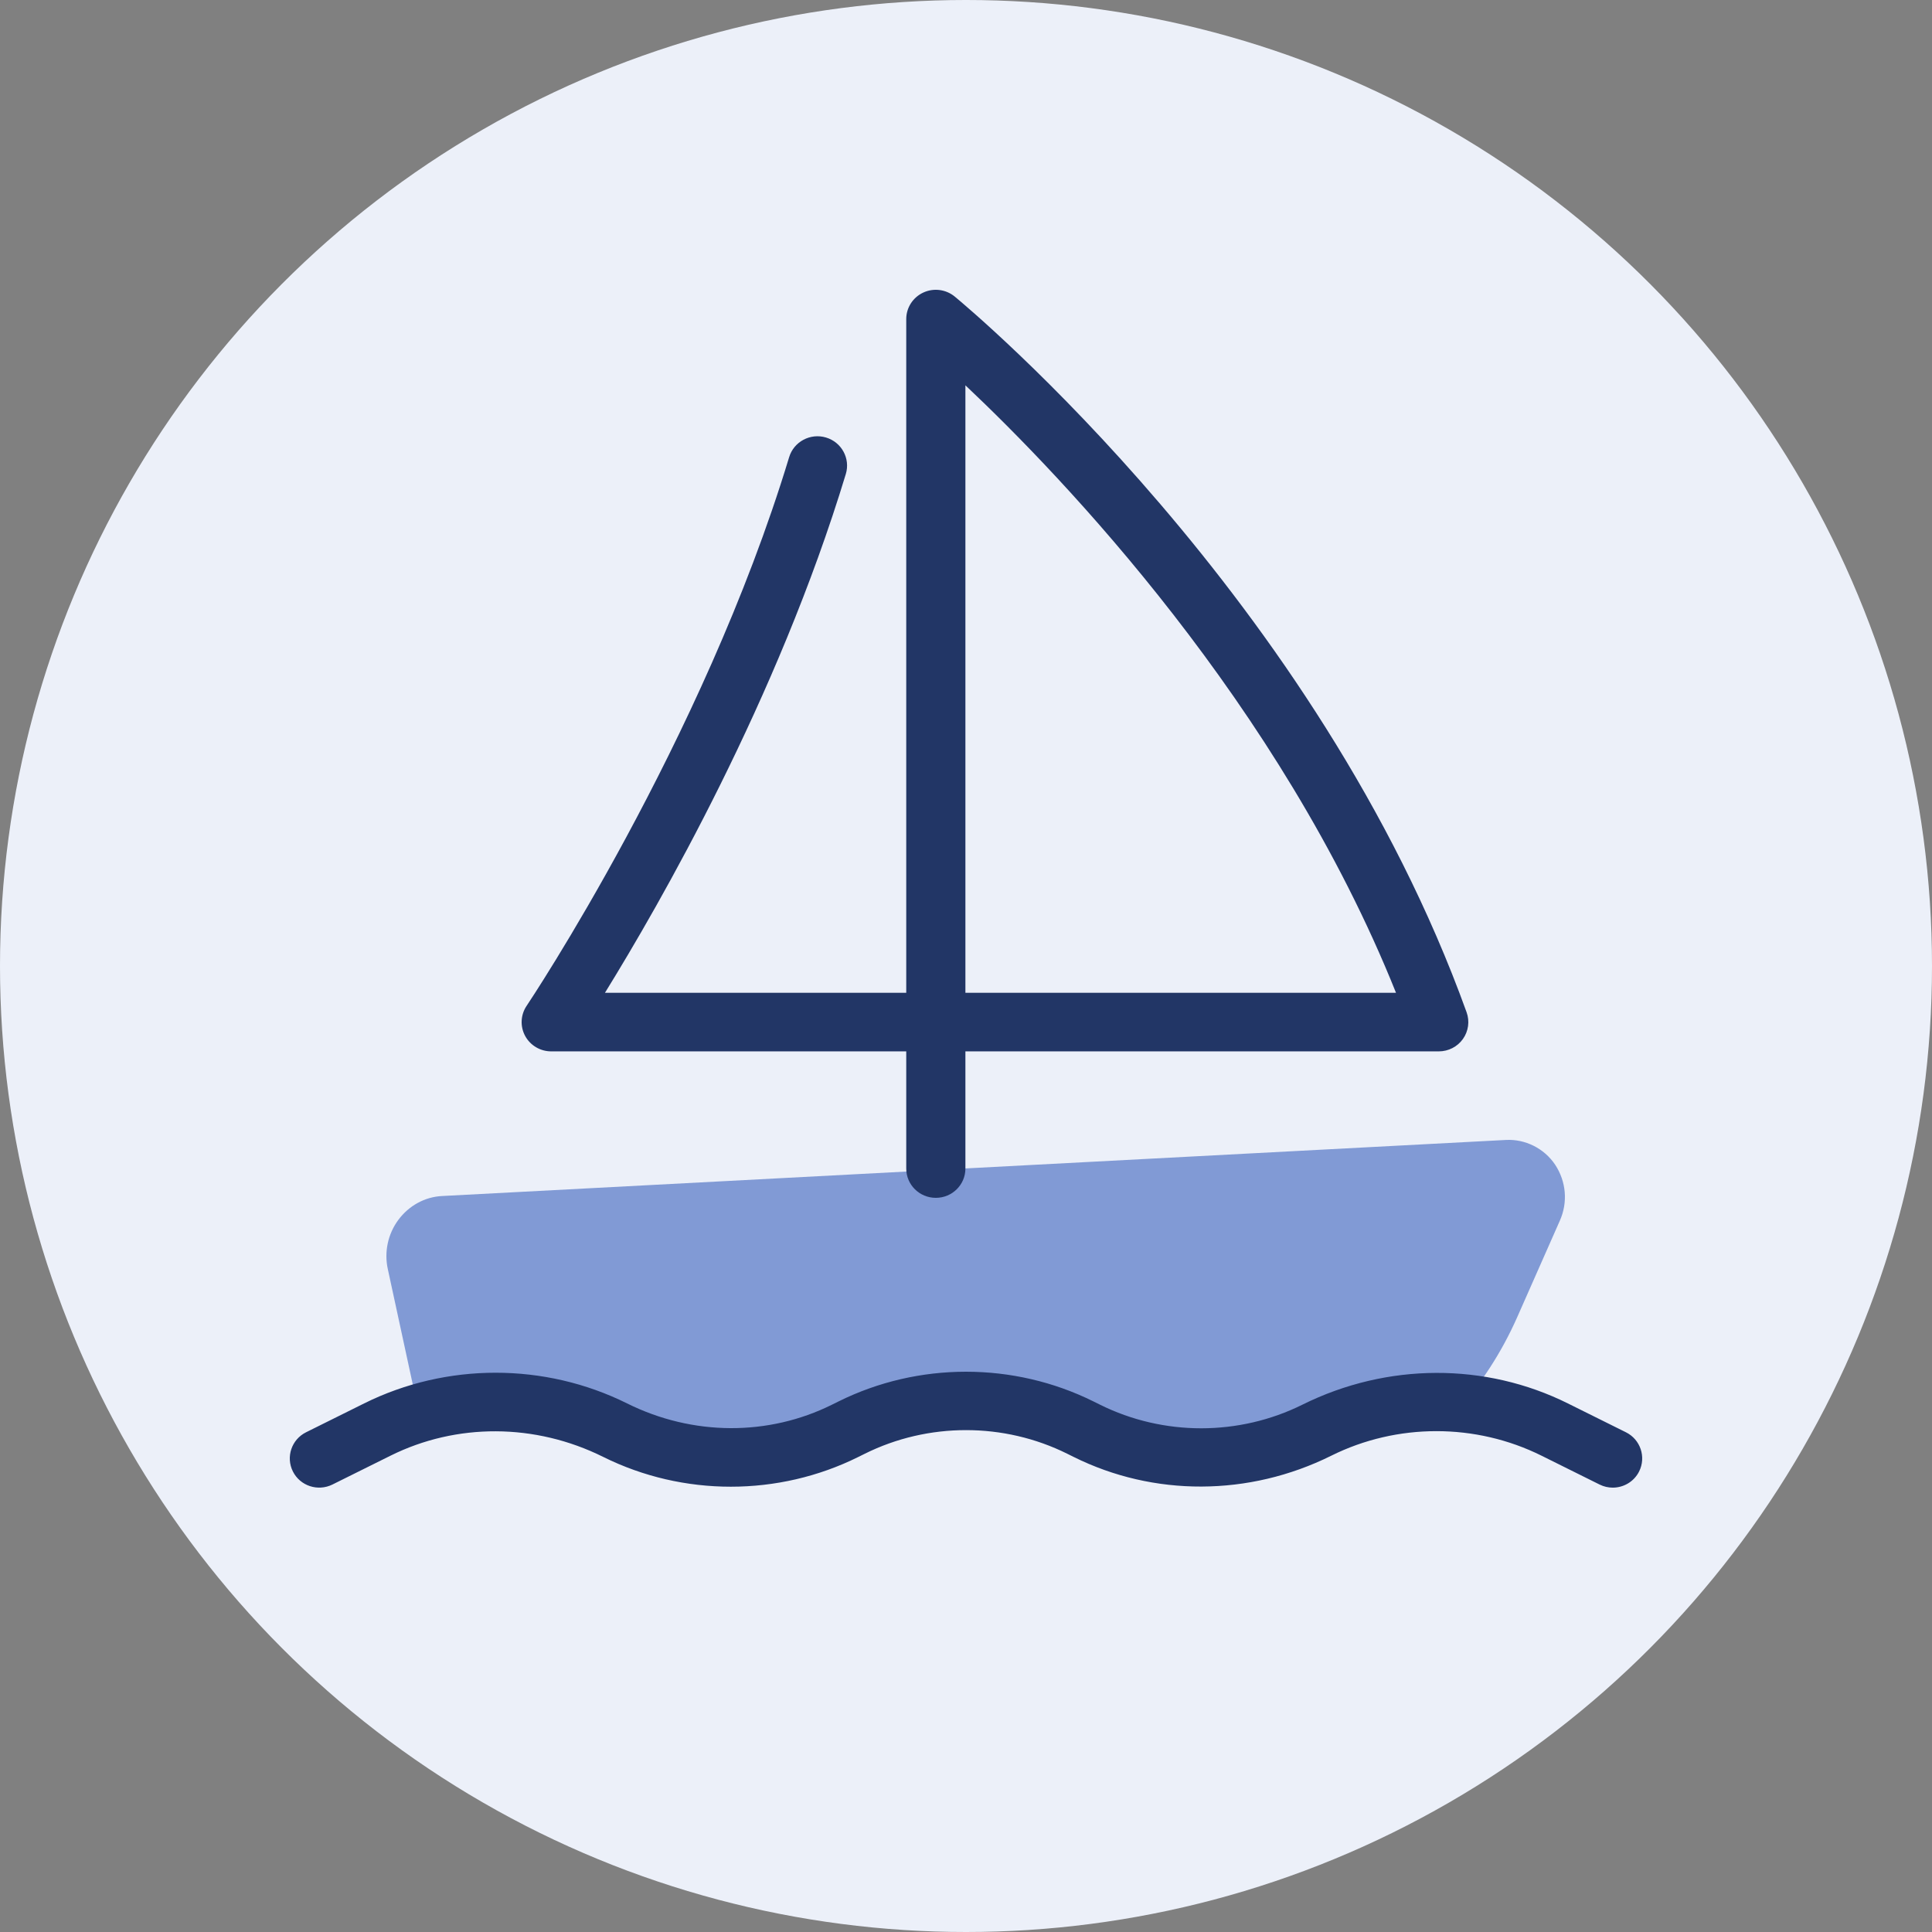 <svg width="100" height="100" viewBox="0 0 100 100" fill="none" xmlns="http://www.w3.org/2000/svg">
<rect x="0" y="0" width="100" height="100" fill="#808080" stroke="none"/>
<circle cx="50" cy="50" r="50" fill="#ECF0F9"/>
<path d="M80.736 63.185L78.523 68.194C77.719 70.004 76.658 71.642 75.37 73.062C72.899 72.86 70.398 73.328 68.124 74.498L67.988 74.561C64.275 76.48 59.909 76.48 56.195 74.561L55.862 74.404C52.148 72.485 47.783 72.485 44.069 74.404L43.736 74.561C40.022 76.48 35.657 76.48 31.943 74.561L31.807 74.498C28.684 72.891 25.107 72.594 21.803 73.609C21.757 73.421 21.712 73.234 21.666 73.047L20.075 65.697C19.878 64.808 20.075 63.872 20.62 63.138C21.166 62.405 21.985 61.952 22.879 61.906L77.962 59.003C78.932 58.956 79.917 59.425 80.493 60.283C81.069 61.157 81.16 62.233 80.736 63.185Z" fill="#819AD5"/>
<path d="M83.477 77C83.249 77 83.016 76.949 82.798 76.841L79.793 75.348C76.385 73.652 72.312 73.652 68.904 75.348C64.64 77.466 59.705 77.465 55.574 75.411L55.241 75.246C51.96 73.615 48.043 73.615 44.761 75.246L44.428 75.411C40.293 77.465 35.36 77.465 31.226 75.411C27.689 73.652 23.617 73.652 20.209 75.348L17.203 76.841C16.451 77.21 15.538 76.912 15.161 76.165C14.785 75.418 15.089 74.508 15.841 74.135L18.847 72.641C23.109 70.523 28.197 70.523 32.458 72.641C35.867 74.336 39.785 74.336 43.066 72.705L43.399 72.54C47.533 70.487 52.467 70.487 56.601 72.54L56.934 72.705C60.215 74.336 64.132 74.336 67.414 72.705C71.806 70.525 76.894 70.523 81.153 72.641L84.159 74.135C84.91 74.508 85.215 75.418 84.839 76.165C84.573 76.694 84.035 77 83.477 77Z" fill="#223666"/>
<path d="M48.438 62C47.591 62 46.907 61.322 46.907 60.484V54.419H28.531C27.966 54.419 27.447 54.111 27.181 53.619C26.914 53.126 26.945 52.527 27.257 52.063C27.349 51.928 36.374 38.419 40.846 23.663C41.088 22.861 41.942 22.404 42.752 22.645C43.562 22.886 44.022 23.732 43.78 24.533C40.247 36.189 34.14 46.81 31.312 51.387H46.907V16.516C46.907 15.927 47.251 15.392 47.789 15.143C48.326 14.893 48.962 14.975 49.418 15.351C50.181 15.982 68.204 31.024 75.911 52.395C76.078 52.859 76.007 53.375 75.721 53.778C75.435 54.181 74.968 54.419 74.47 54.419H49.969V60.484C49.969 61.322 49.285 62 48.438 62ZM49.969 51.387H72.257C66.261 36.418 54.983 24.672 49.969 19.944V51.387Z" fill="#223666"/>
</svg>
